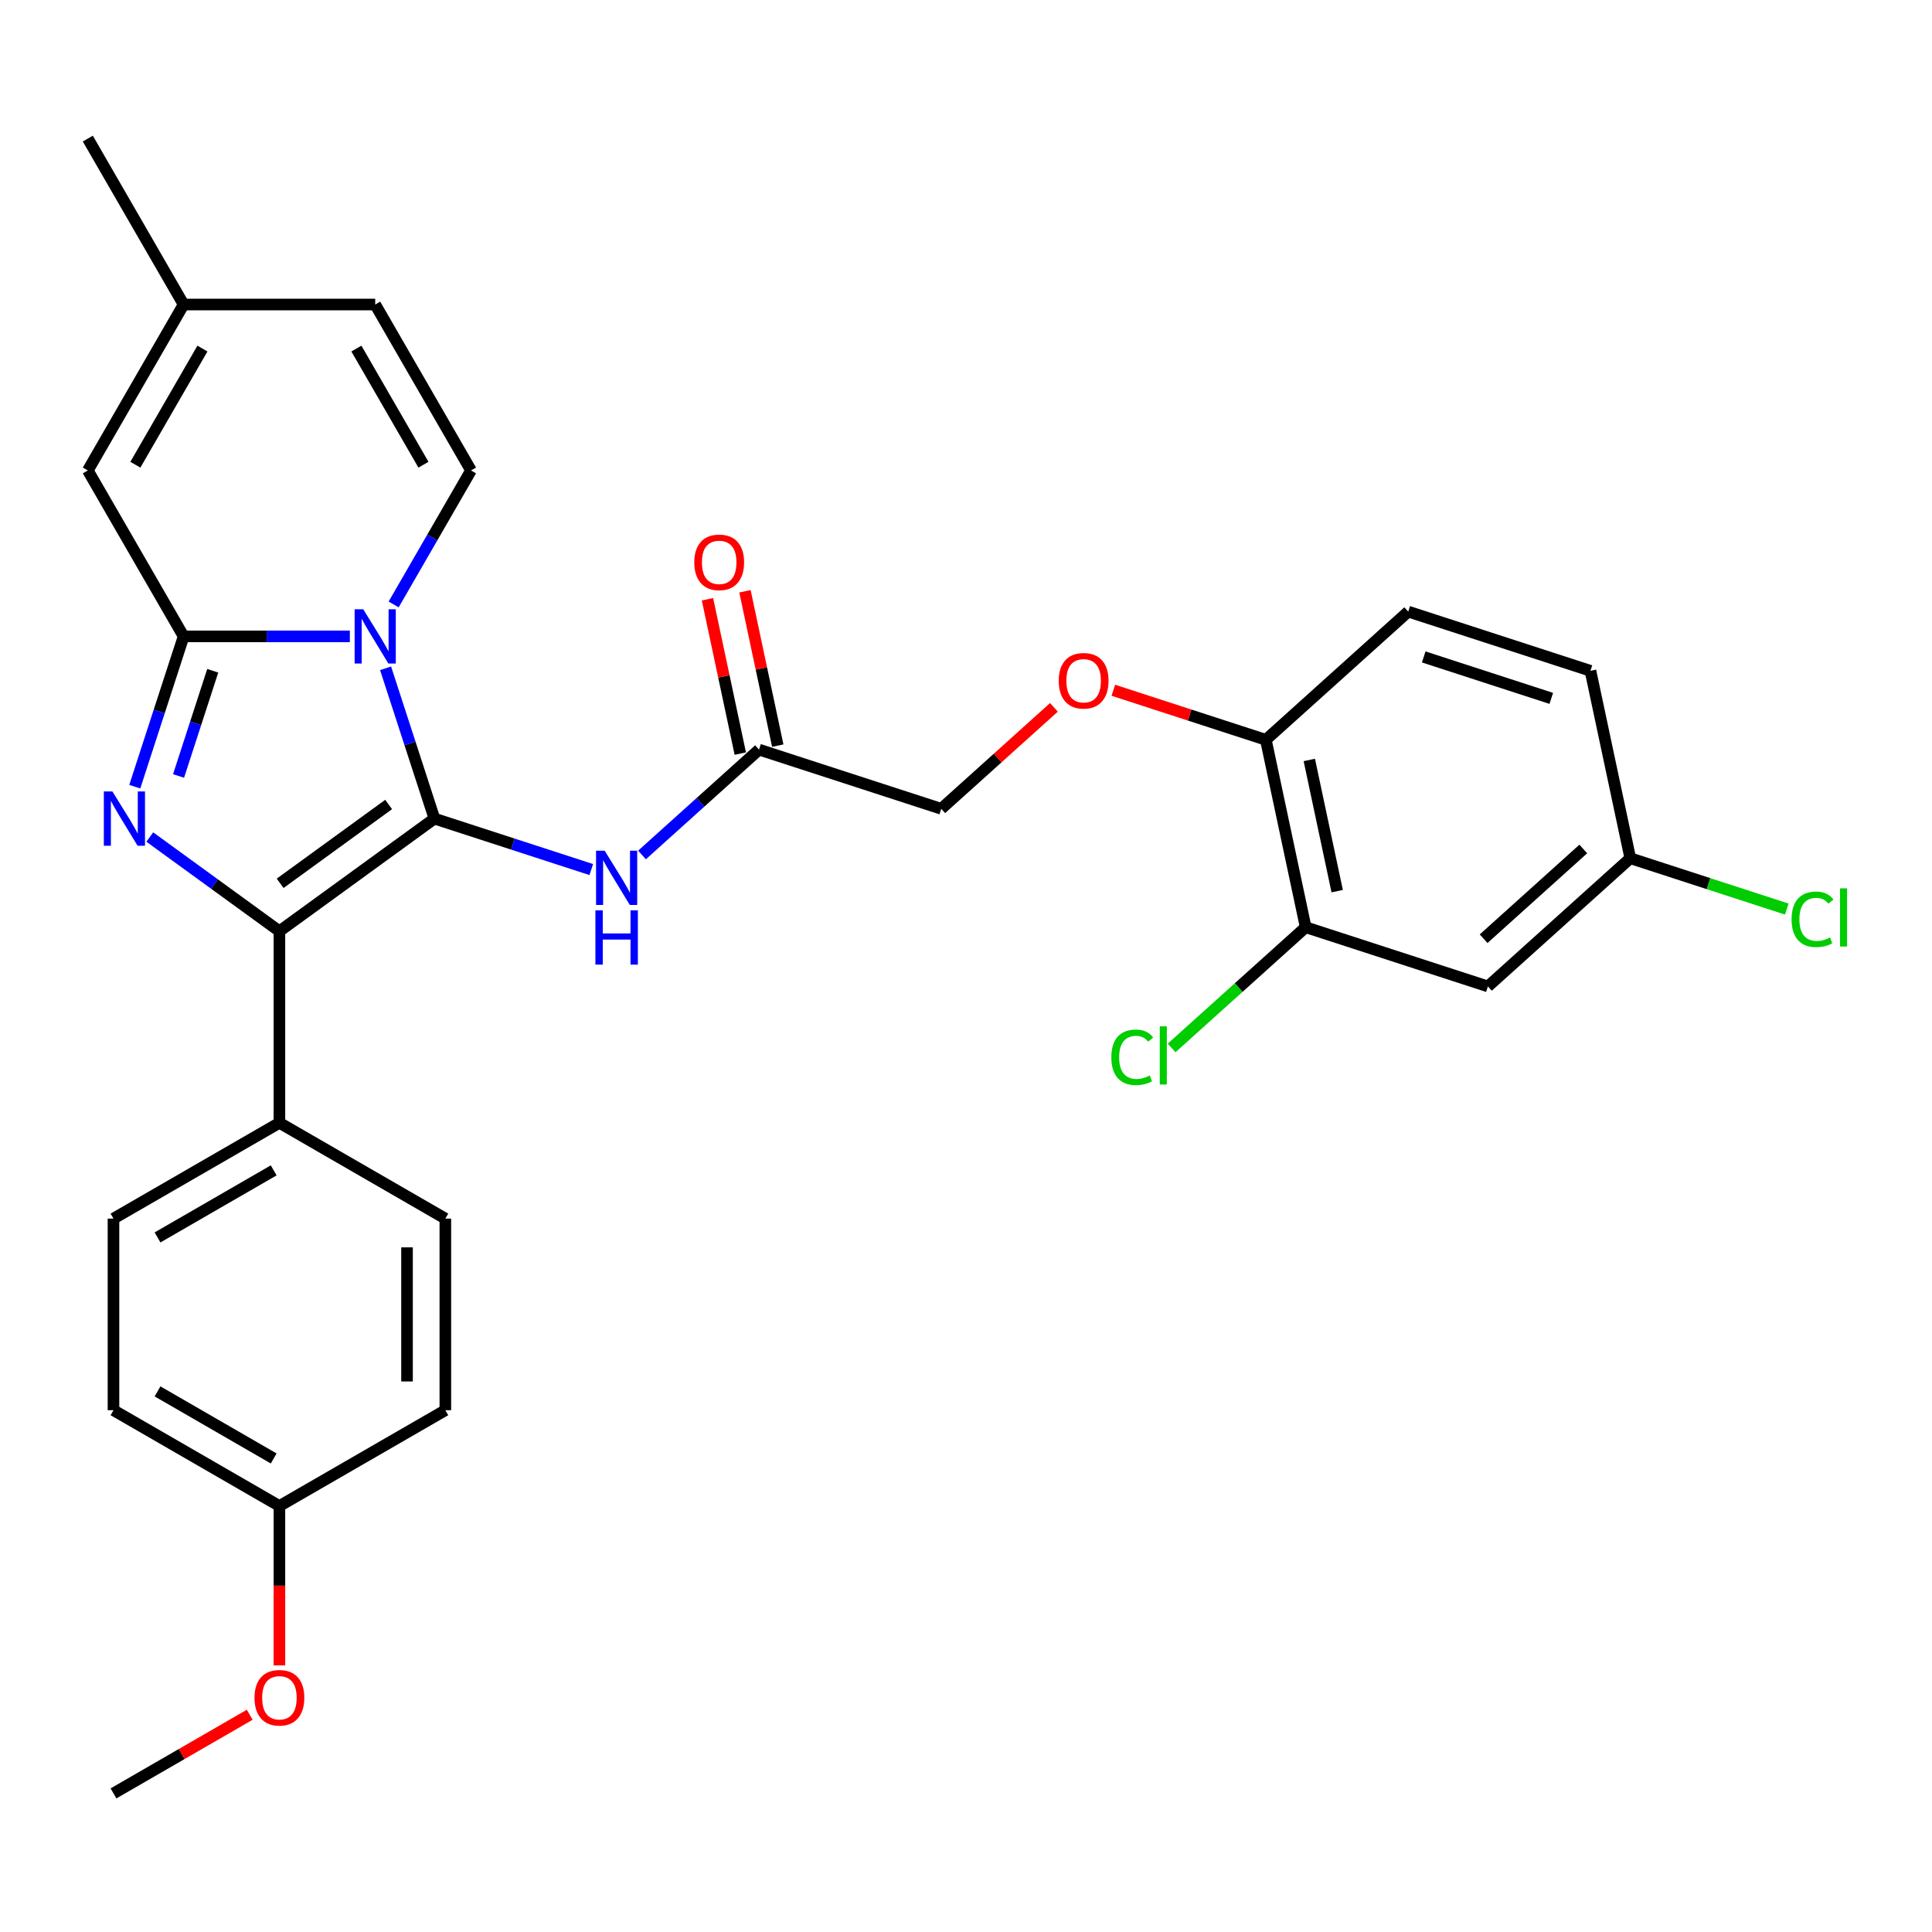 <?xml version='1.0' encoding='iso-8859-1'?>
<svg version='1.1' baseProfile='full'
              xmlns='http://www.w3.org/2000/svg'
                      xmlns:rdkit='http://www.rdkit.org/xml'
                      xmlns:xlink='http://www.w3.org/1999/xlink'
                  xml:space='preserve'
width='1000px' height='1000px' viewBox='0 0 1000 1000'>
<!-- END OF HEADER -->
<rect style='opacity:1.0;fill:#FFFFFF;stroke:none' width='1000' height='1000' x='0' y='0'> </rect>
<path class='bond-0' d='M 224.855,423.706 L 212.217,384.808' style='fill:none;fill-rule:evenodd;stroke:#000000;stroke-width:6px;stroke-linecap:butt;stroke-linejoin:miter;stroke-opacity:1' />
<path class='bond-0' d='M 212.217,384.808 L 199.578,345.911' style='fill:none;fill-rule:evenodd;stroke:#0000FF;stroke-width:6px;stroke-linecap:butt;stroke-linejoin:miter;stroke-opacity:1' />
<path class='bond-3' d='M 224.855,423.706 L 144.625,481.997' style='fill:none;fill-rule:evenodd;stroke:#000000;stroke-width:6px;stroke-linecap:butt;stroke-linejoin:miter;stroke-opacity:1' />
<path class='bond-3' d='M 201.163,416.403 L 145.001,457.207' style='fill:none;fill-rule:evenodd;stroke:#000000;stroke-width:6px;stroke-linecap:butt;stroke-linejoin:miter;stroke-opacity:1' />
<path class='bond-4' d='M 224.855,423.706 L 265.449,436.895' style='fill:none;fill-rule:evenodd;stroke:#000000;stroke-width:6px;stroke-linecap:butt;stroke-linejoin:miter;stroke-opacity:1' />
<path class='bond-4' d='M 265.449,436.895 L 306.042,450.085' style='fill:none;fill-rule:evenodd;stroke:#0000FF;stroke-width:6px;stroke-linecap:butt;stroke-linejoin:miter;stroke-opacity:1' />
<path class='bond-1' d='M 181.08,329.389 L 138.06,329.389' style='fill:none;fill-rule:evenodd;stroke:#0000FF;stroke-width:6px;stroke-linecap:butt;stroke-linejoin:miter;stroke-opacity:1' />
<path class='bond-1' d='M 138.06,329.389 L 95.04,329.389' style='fill:none;fill-rule:evenodd;stroke:#000000;stroke-width:6px;stroke-linecap:butt;stroke-linejoin:miter;stroke-opacity:1' />
<path class='bond-5' d='M 203.749,312.867 L 223.772,278.186' style='fill:none;fill-rule:evenodd;stroke:#0000FF;stroke-width:6px;stroke-linecap:butt;stroke-linejoin:miter;stroke-opacity:1' />
<path class='bond-5' d='M 223.772,278.186 L 243.795,243.505' style='fill:none;fill-rule:evenodd;stroke:#000000;stroke-width:6px;stroke-linecap:butt;stroke-linejoin:miter;stroke-opacity:1' />
<path class='bond-6' d='M 95.04,329.389 L 45.455,243.505' style='fill:none;fill-rule:evenodd;stroke:#000000;stroke-width:6px;stroke-linecap:butt;stroke-linejoin:miter;stroke-opacity:1' />
<path class='bond-30' d='M 95.04,329.389 L 82.401,368.286' style='fill:none;fill-rule:evenodd;stroke:#000000;stroke-width:6px;stroke-linecap:butt;stroke-linejoin:miter;stroke-opacity:1' />
<path class='bond-30' d='M 82.401,368.286 L 69.763,407.184' style='fill:none;fill-rule:evenodd;stroke:#0000FF;stroke-width:6px;stroke-linecap:butt;stroke-linejoin:miter;stroke-opacity:1' />
<path class='bond-30' d='M 110.111,347.187 L 101.264,374.416' style='fill:none;fill-rule:evenodd;stroke:#000000;stroke-width:6px;stroke-linecap:butt;stroke-linejoin:miter;stroke-opacity:1' />
<path class='bond-30' d='M 101.264,374.416 L 92.418,401.644' style='fill:none;fill-rule:evenodd;stroke:#0000FF;stroke-width:6px;stroke-linecap:butt;stroke-linejoin:miter;stroke-opacity:1' />
<path class='bond-2' d='M 77.525,433.245 L 111.075,457.621' style='fill:none;fill-rule:evenodd;stroke:#0000FF;stroke-width:6px;stroke-linecap:butt;stroke-linejoin:miter;stroke-opacity:1' />
<path class='bond-2' d='M 111.075,457.621 L 144.625,481.997' style='fill:none;fill-rule:evenodd;stroke:#000000;stroke-width:6px;stroke-linecap:butt;stroke-linejoin:miter;stroke-opacity:1' />
<path class='bond-9' d='M 144.625,481.997 L 144.625,581.167' style='fill:none;fill-rule:evenodd;stroke:#000000;stroke-width:6px;stroke-linecap:butt;stroke-linejoin:miter;stroke-opacity:1' />
<path class='bond-7' d='M 332.302,442.529 L 362.586,415.261' style='fill:none;fill-rule:evenodd;stroke:#0000FF;stroke-width:6px;stroke-linecap:butt;stroke-linejoin:miter;stroke-opacity:1' />
<path class='bond-7' d='M 362.586,415.261 L 392.87,387.993' style='fill:none;fill-rule:evenodd;stroke:#000000;stroke-width:6px;stroke-linecap:butt;stroke-linejoin:miter;stroke-opacity:1' />
<path class='bond-8' d='M 243.795,243.505 L 194.21,157.621' style='fill:none;fill-rule:evenodd;stroke:#000000;stroke-width:6px;stroke-linecap:butt;stroke-linejoin:miter;stroke-opacity:1' />
<path class='bond-8' d='M 219.181,240.539 L 184.471,180.421' style='fill:none;fill-rule:evenodd;stroke:#000000;stroke-width:6px;stroke-linecap:butt;stroke-linejoin:miter;stroke-opacity:1' />
<path class='bond-32' d='M 45.455,243.505 L 95.04,157.621' style='fill:none;fill-rule:evenodd;stroke:#000000;stroke-width:6px;stroke-linecap:butt;stroke-linejoin:miter;stroke-opacity:1' />
<path class='bond-32' d='M 70.069,240.539 L 104.779,180.421' style='fill:none;fill-rule:evenodd;stroke:#000000;stroke-width:6px;stroke-linecap:butt;stroke-linejoin:miter;stroke-opacity:1' />
<path class='bond-15' d='M 402.57,385.931 L 394.08,345.988' style='fill:none;fill-rule:evenodd;stroke:#000000;stroke-width:6px;stroke-linecap:butt;stroke-linejoin:miter;stroke-opacity:1' />
<path class='bond-15' d='M 394.08,345.988 L 385.59,306.045' style='fill:none;fill-rule:evenodd;stroke:#FF0000;stroke-width:6px;stroke-linecap:butt;stroke-linejoin:miter;stroke-opacity:1' />
<path class='bond-15' d='M 383.17,390.055 L 374.679,350.112' style='fill:none;fill-rule:evenodd;stroke:#000000;stroke-width:6px;stroke-linecap:butt;stroke-linejoin:miter;stroke-opacity:1' />
<path class='bond-15' d='M 374.679,350.112 L 366.189,310.169' style='fill:none;fill-rule:evenodd;stroke:#FF0000;stroke-width:6px;stroke-linecap:butt;stroke-linejoin:miter;stroke-opacity:1' />
<path class='bond-20' d='M 392.87,387.993 L 487.186,418.638' style='fill:none;fill-rule:evenodd;stroke:#000000;stroke-width:6px;stroke-linecap:butt;stroke-linejoin:miter;stroke-opacity:1' />
<path class='bond-10' d='M 194.21,157.621 L 95.04,157.621' style='fill:none;fill-rule:evenodd;stroke:#000000;stroke-width:6px;stroke-linecap:butt;stroke-linejoin:miter;stroke-opacity:1' />
<path class='bond-16' d='M 144.625,581.167 L 58.741,630.752' style='fill:none;fill-rule:evenodd;stroke:#000000;stroke-width:6px;stroke-linecap:butt;stroke-linejoin:miter;stroke-opacity:1' />
<path class='bond-16' d='M 141.659,605.781 L 81.54,640.491' style='fill:none;fill-rule:evenodd;stroke:#000000;stroke-width:6px;stroke-linecap:butt;stroke-linejoin:miter;stroke-opacity:1' />
<path class='bond-17' d='M 144.625,581.167 L 230.509,630.752' style='fill:none;fill-rule:evenodd;stroke:#000000;stroke-width:6px;stroke-linecap:butt;stroke-linejoin:miter;stroke-opacity:1' />
<path class='bond-28' d='M 95.04,157.621 L 45.455,71.737' style='fill:none;fill-rule:evenodd;stroke:#000000;stroke-width:6px;stroke-linecap:butt;stroke-linejoin:miter;stroke-opacity:1' />
<path class='bond-11' d='M 675.82,479.929 L 655.201,382.926' style='fill:none;fill-rule:evenodd;stroke:#000000;stroke-width:6px;stroke-linecap:butt;stroke-linejoin:miter;stroke-opacity:1' />
<path class='bond-11' d='M 692.127,461.255 L 677.694,393.353' style='fill:none;fill-rule:evenodd;stroke:#000000;stroke-width:6px;stroke-linecap:butt;stroke-linejoin:miter;stroke-opacity:1' />
<path class='bond-12' d='M 675.82,479.929 L 770.136,510.574' style='fill:none;fill-rule:evenodd;stroke:#000000;stroke-width:6px;stroke-linecap:butt;stroke-linejoin:miter;stroke-opacity:1' />
<path class='bond-21' d='M 675.82,479.929 L 641.123,511.17' style='fill:none;fill-rule:evenodd;stroke:#000000;stroke-width:6px;stroke-linecap:butt;stroke-linejoin:miter;stroke-opacity:1' />
<path class='bond-21' d='M 641.123,511.17 L 606.426,542.412' style='fill:none;fill-rule:evenodd;stroke:#00CC00;stroke-width:6px;stroke-linecap:butt;stroke-linejoin:miter;stroke-opacity:1' />
<path class='bond-33' d='M 770.136,510.574 L 843.834,444.216' style='fill:none;fill-rule:evenodd;stroke:#000000;stroke-width:6px;stroke-linecap:butt;stroke-linejoin:miter;stroke-opacity:1' />
<path class='bond-33' d='M 767.919,485.881 L 819.508,439.431' style='fill:none;fill-rule:evenodd;stroke:#000000;stroke-width:6px;stroke-linecap:butt;stroke-linejoin:miter;stroke-opacity:1' />
<path class='bond-13' d='M 655.201,382.926 L 615.728,370.1' style='fill:none;fill-rule:evenodd;stroke:#000000;stroke-width:6px;stroke-linecap:butt;stroke-linejoin:miter;stroke-opacity:1' />
<path class='bond-13' d='M 615.728,370.1 L 576.256,357.275' style='fill:none;fill-rule:evenodd;stroke:#FF0000;stroke-width:6px;stroke-linecap:butt;stroke-linejoin:miter;stroke-opacity:1' />
<path class='bond-18' d='M 655.201,382.926 L 728.899,316.568' style='fill:none;fill-rule:evenodd;stroke:#000000;stroke-width:6px;stroke-linecap:butt;stroke-linejoin:miter;stroke-opacity:1' />
<path class='bond-14' d='M 545.513,366.121 L 516.35,392.38' style='fill:none;fill-rule:evenodd;stroke:#FF0000;stroke-width:6px;stroke-linecap:butt;stroke-linejoin:miter;stroke-opacity:1' />
<path class='bond-14' d='M 516.35,392.38 L 487.186,418.638' style='fill:none;fill-rule:evenodd;stroke:#000000;stroke-width:6px;stroke-linecap:butt;stroke-linejoin:miter;stroke-opacity:1' />
<path class='bond-25' d='M 58.741,630.752 L 58.741,729.922' style='fill:none;fill-rule:evenodd;stroke:#000000;stroke-width:6px;stroke-linecap:butt;stroke-linejoin:miter;stroke-opacity:1' />
<path class='bond-24' d='M 230.509,630.752 L 230.509,729.922' style='fill:none;fill-rule:evenodd;stroke:#000000;stroke-width:6px;stroke-linecap:butt;stroke-linejoin:miter;stroke-opacity:1' />
<path class='bond-24' d='M 210.675,645.628 L 210.675,715.047' style='fill:none;fill-rule:evenodd;stroke:#000000;stroke-width:6px;stroke-linecap:butt;stroke-linejoin:miter;stroke-opacity:1' />
<path class='bond-23' d='M 728.899,316.568 L 823.215,347.213' style='fill:none;fill-rule:evenodd;stroke:#000000;stroke-width:6px;stroke-linecap:butt;stroke-linejoin:miter;stroke-opacity:1' />
<path class='bond-23' d='M 736.917,340.028 L 802.939,361.48' style='fill:none;fill-rule:evenodd;stroke:#000000;stroke-width:6px;stroke-linecap:butt;stroke-linejoin:miter;stroke-opacity:1' />
<path class='bond-19' d='M 843.834,444.216 L 823.215,347.213' style='fill:none;fill-rule:evenodd;stroke:#000000;stroke-width:6px;stroke-linecap:butt;stroke-linejoin:miter;stroke-opacity:1' />
<path class='bond-26' d='M 843.834,444.216 L 884.338,457.377' style='fill:none;fill-rule:evenodd;stroke:#000000;stroke-width:6px;stroke-linecap:butt;stroke-linejoin:miter;stroke-opacity:1' />
<path class='bond-26' d='M 884.338,457.377 L 924.842,470.538' style='fill:none;fill-rule:evenodd;stroke:#00CC00;stroke-width:6px;stroke-linecap:butt;stroke-linejoin:miter;stroke-opacity:1' />
<path class='bond-22' d='M 144.625,779.507 L 230.509,729.922' style='fill:none;fill-rule:evenodd;stroke:#000000;stroke-width:6px;stroke-linecap:butt;stroke-linejoin:miter;stroke-opacity:1' />
<path class='bond-27' d='M 144.625,779.507 L 144.625,820.752' style='fill:none;fill-rule:evenodd;stroke:#000000;stroke-width:6px;stroke-linecap:butt;stroke-linejoin:miter;stroke-opacity:1' />
<path class='bond-27' d='M 144.625,820.752 L 144.625,861.997' style='fill:none;fill-rule:evenodd;stroke:#FF0000;stroke-width:6px;stroke-linecap:butt;stroke-linejoin:miter;stroke-opacity:1' />
<path class='bond-31' d='M 144.625,779.507 L 58.741,729.922' style='fill:none;fill-rule:evenodd;stroke:#000000;stroke-width:6px;stroke-linecap:butt;stroke-linejoin:miter;stroke-opacity:1' />
<path class='bond-31' d='M 141.659,754.893 L 81.54,720.183' style='fill:none;fill-rule:evenodd;stroke:#000000;stroke-width:6px;stroke-linecap:butt;stroke-linejoin:miter;stroke-opacity:1' />
<path class='bond-29' d='M 129.253,887.553 L 93.997,907.908' style='fill:none;fill-rule:evenodd;stroke:#FF0000;stroke-width:6px;stroke-linecap:butt;stroke-linejoin:miter;stroke-opacity:1' />
<path class='bond-29' d='M 93.997,907.908 L 58.741,928.263' style='fill:none;fill-rule:evenodd;stroke:#000000;stroke-width:6px;stroke-linecap:butt;stroke-linejoin:miter;stroke-opacity:1' />
<path  class='atom-1' d='M 188.002 315.347
L 197.205 330.222
Q 198.117 331.69, 199.585 334.348
Q 201.053 337.005, 201.132 337.164
L 201.132 315.347
L 204.861 315.347
L 204.861 343.432
L 201.013 343.432
L 191.136 327.168
Q 189.985 325.264, 188.756 323.082
Q 187.566 320.9, 187.209 320.226
L 187.209 343.432
L 183.559 343.432
L 183.559 315.347
L 188.002 315.347
' fill='#0000FF'/>
<path  class='atom-3' d='M 58.186 409.663
L 67.389 424.539
Q 68.302 426.006, 69.769 428.664
Q 71.237 431.322, 71.317 431.481
L 71.317 409.663
L 75.045 409.663
L 75.045 437.748
L 71.198 437.748
L 61.32 421.484
Q 60.17 419.58, 58.94 417.398
Q 57.75 415.217, 57.393 414.542
L 57.393 437.748
L 53.743 437.748
L 53.743 409.663
L 58.186 409.663
' fill='#0000FF'/>
<path  class='atom-5' d='M 312.964 440.308
L 322.167 455.184
Q 323.079 456.652, 324.547 459.309
Q 326.015 461.967, 326.094 462.126
L 326.094 440.308
L 329.823 440.308
L 329.823 468.393
L 325.975 468.393
L 316.098 452.13
Q 314.947 450.225, 313.718 448.044
Q 312.528 445.862, 312.171 445.188
L 312.171 468.393
L 308.521 468.393
L 308.521 440.308
L 312.964 440.308
' fill='#0000FF'/>
<path  class='atom-5' d='M 308.184 471.202
L 311.992 471.202
L 311.992 483.142
L 326.352 483.142
L 326.352 471.202
L 330.16 471.202
L 330.16 499.287
L 326.352 499.287
L 326.352 486.316
L 311.992 486.316
L 311.992 499.287
L 308.184 499.287
L 308.184 471.202
' fill='#0000FF'/>
<path  class='atom-15' d='M 547.992 352.36
Q 547.992 345.616, 551.324 341.848
Q 554.656 338.079, 560.884 338.079
Q 567.112 338.079, 570.444 341.848
Q 573.776 345.616, 573.776 352.36
Q 573.776 359.183, 570.405 363.07
Q 567.033 366.918, 560.884 366.918
Q 554.696 366.918, 551.324 363.07
Q 547.992 359.222, 547.992 352.36
M 560.884 363.745
Q 565.169 363.745, 567.469 360.888
Q 569.81 357.993, 569.81 352.36
Q 569.81 346.846, 567.469 344.069
Q 565.169 341.253, 560.884 341.253
Q 556.6 341.253, 554.26 344.03
Q 551.959 346.806, 551.959 352.36
Q 551.959 358.032, 554.26 360.888
Q 556.6 363.745, 560.884 363.745
' fill='#FF0000'/>
<path  class='atom-16' d='M 359.359 291.069
Q 359.359 284.326, 362.691 280.557
Q 366.023 276.789, 372.251 276.789
Q 378.479 276.789, 381.811 280.557
Q 385.143 284.326, 385.143 291.069
Q 385.143 297.892, 381.772 301.78
Q 378.4 305.627, 372.251 305.627
Q 366.063 305.627, 362.691 301.78
Q 359.359 297.932, 359.359 291.069
M 372.251 302.454
Q 376.535 302.454, 378.836 299.598
Q 381.177 296.702, 381.177 291.069
Q 381.177 285.555, 378.836 282.779
Q 376.535 279.962, 372.251 279.962
Q 367.967 279.962, 365.627 282.739
Q 363.326 285.516, 363.326 291.069
Q 363.326 296.742, 365.627 299.598
Q 367.967 302.454, 372.251 302.454
' fill='#FF0000'/>
<path  class='atom-22' d='M 575.227 547.259
Q 575.227 540.277, 578.479 536.628
Q 581.772 532.939, 588 532.939
Q 593.791 532.939, 596.886 537.024
L 594.267 539.166
Q 592.006 536.191, 588 536.191
Q 583.755 536.191, 581.494 539.047
Q 579.273 541.864, 579.273 547.259
Q 579.273 552.812, 581.574 555.668
Q 583.914 558.525, 588.436 558.525
Q 591.53 558.525, 595.14 556.66
L 596.251 559.635
Q 594.783 560.587, 592.562 561.143
Q 590.34 561.698, 587.881 561.698
Q 581.772 561.698, 578.479 557.969
Q 575.227 554.24, 575.227 547.259
' fill='#00CC00'/>
<path  class='atom-22' d='M 600.297 531.233
L 603.946 531.233
L 603.946 561.341
L 600.297 561.341
L 600.297 531.233
' fill='#00CC00'/>
<path  class='atom-27' d='M 927.321 475.834
Q 927.321 468.852, 930.574 465.203
Q 933.867 461.513, 940.094 461.513
Q 945.886 461.513, 948.98 465.599
L 946.362 467.741
Q 944.101 464.766, 940.094 464.766
Q 935.85 464.766, 933.589 467.622
Q 931.367 470.439, 931.367 475.834
Q 931.367 481.387, 933.668 484.243
Q 936.009 487.099, 940.531 487.099
Q 943.625 487.099, 947.235 485.235
L 948.345 488.21
Q 946.878 489.162, 944.656 489.717
Q 942.435 490.273, 939.975 490.273
Q 933.867 490.273, 930.574 486.544
Q 927.321 482.815, 927.321 475.834
' fill='#00CC00'/>
<path  class='atom-27' d='M 952.392 459.808
L 956.041 459.808
L 956.041 489.916
L 952.392 489.916
L 952.392 459.808
' fill='#00CC00'/>
<path  class='atom-28' d='M 131.733 878.757
Q 131.733 872.014, 135.065 868.245
Q 138.397 864.477, 144.625 864.477
Q 150.853 864.477, 154.185 868.245
Q 157.517 872.014, 157.517 878.757
Q 157.517 885.58, 154.145 889.468
Q 150.773 893.315, 144.625 893.315
Q 138.437 893.315, 135.065 889.468
Q 131.733 885.62, 131.733 878.757
M 144.625 890.142
Q 148.909 890.142, 151.21 887.286
Q 153.55 884.39, 153.55 878.757
Q 153.55 873.243, 151.21 870.467
Q 148.909 867.65, 144.625 867.65
Q 140.341 867.65, 138 870.427
Q 135.7 873.204, 135.7 878.757
Q 135.7 884.43, 138 887.286
Q 140.341 890.142, 144.625 890.142
' fill='#FF0000'/>
</svg>
